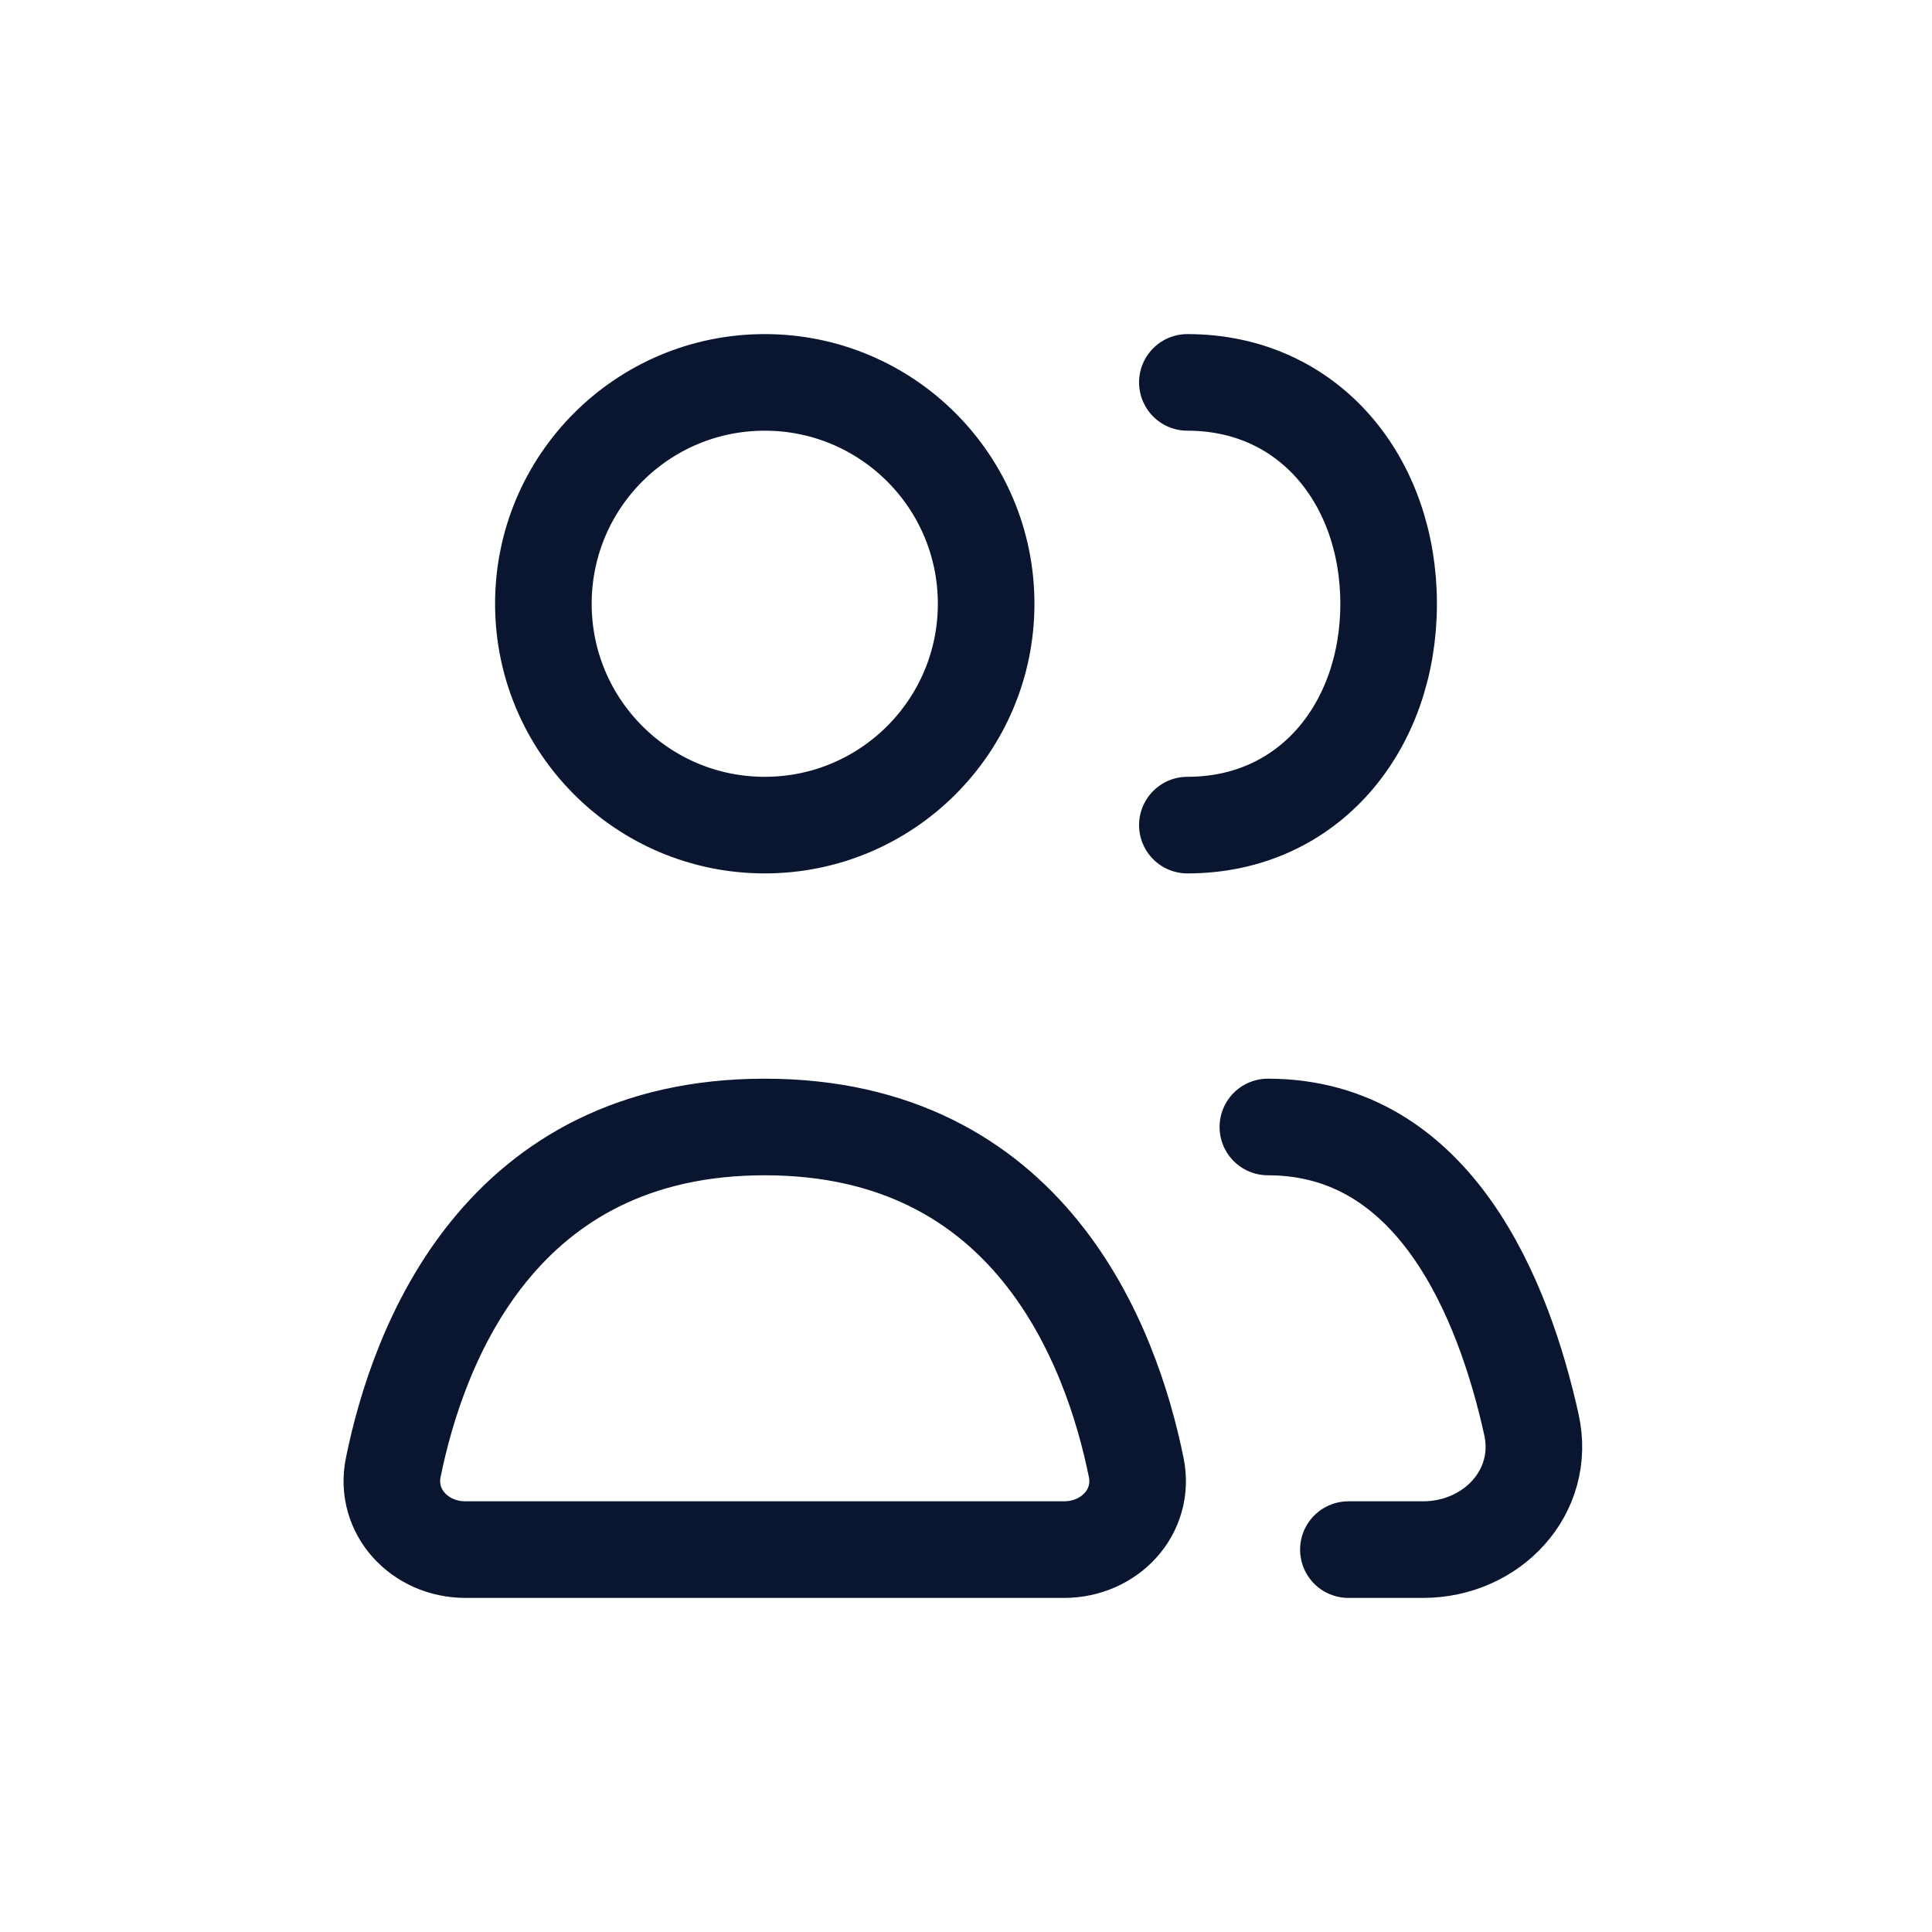 <svg width="40" height="40" viewBox="0 0 40 40" fill="none" xmlns="http://www.w3.org/2000/svg">
<g id="users">
<path id="Vector" d="M26.25 23.333C29.715 23.333 31.134 26.913 31.706 29.493C32.016 30.887 30.889 32.083 29.462 32.083H27.917M24.583 17.083C27.115 17.083 28.75 15.031 28.75 12.5C28.75 9.969 27.115 7.917 24.583 7.917M22.03 32.083H9.636C8.695 32.083 7.955 31.303 8.142 30.381C8.66 27.835 10.351 23.333 15.833 23.333C21.316 23.333 23.007 27.835 23.524 30.381C23.712 31.303 22.971 32.083 22.03 32.083ZM20.417 12.5C20.417 15.031 18.365 17.083 15.833 17.083C13.302 17.083 11.25 15.031 11.25 12.5C11.25 9.969 13.302 7.917 15.833 7.917C18.365 7.917 20.417 9.969 20.417 12.5Z" stroke="#0A162F" stroke-width="2" stroke-linecap="round" stroke-linejoin="round"/>
</g>
</svg>
